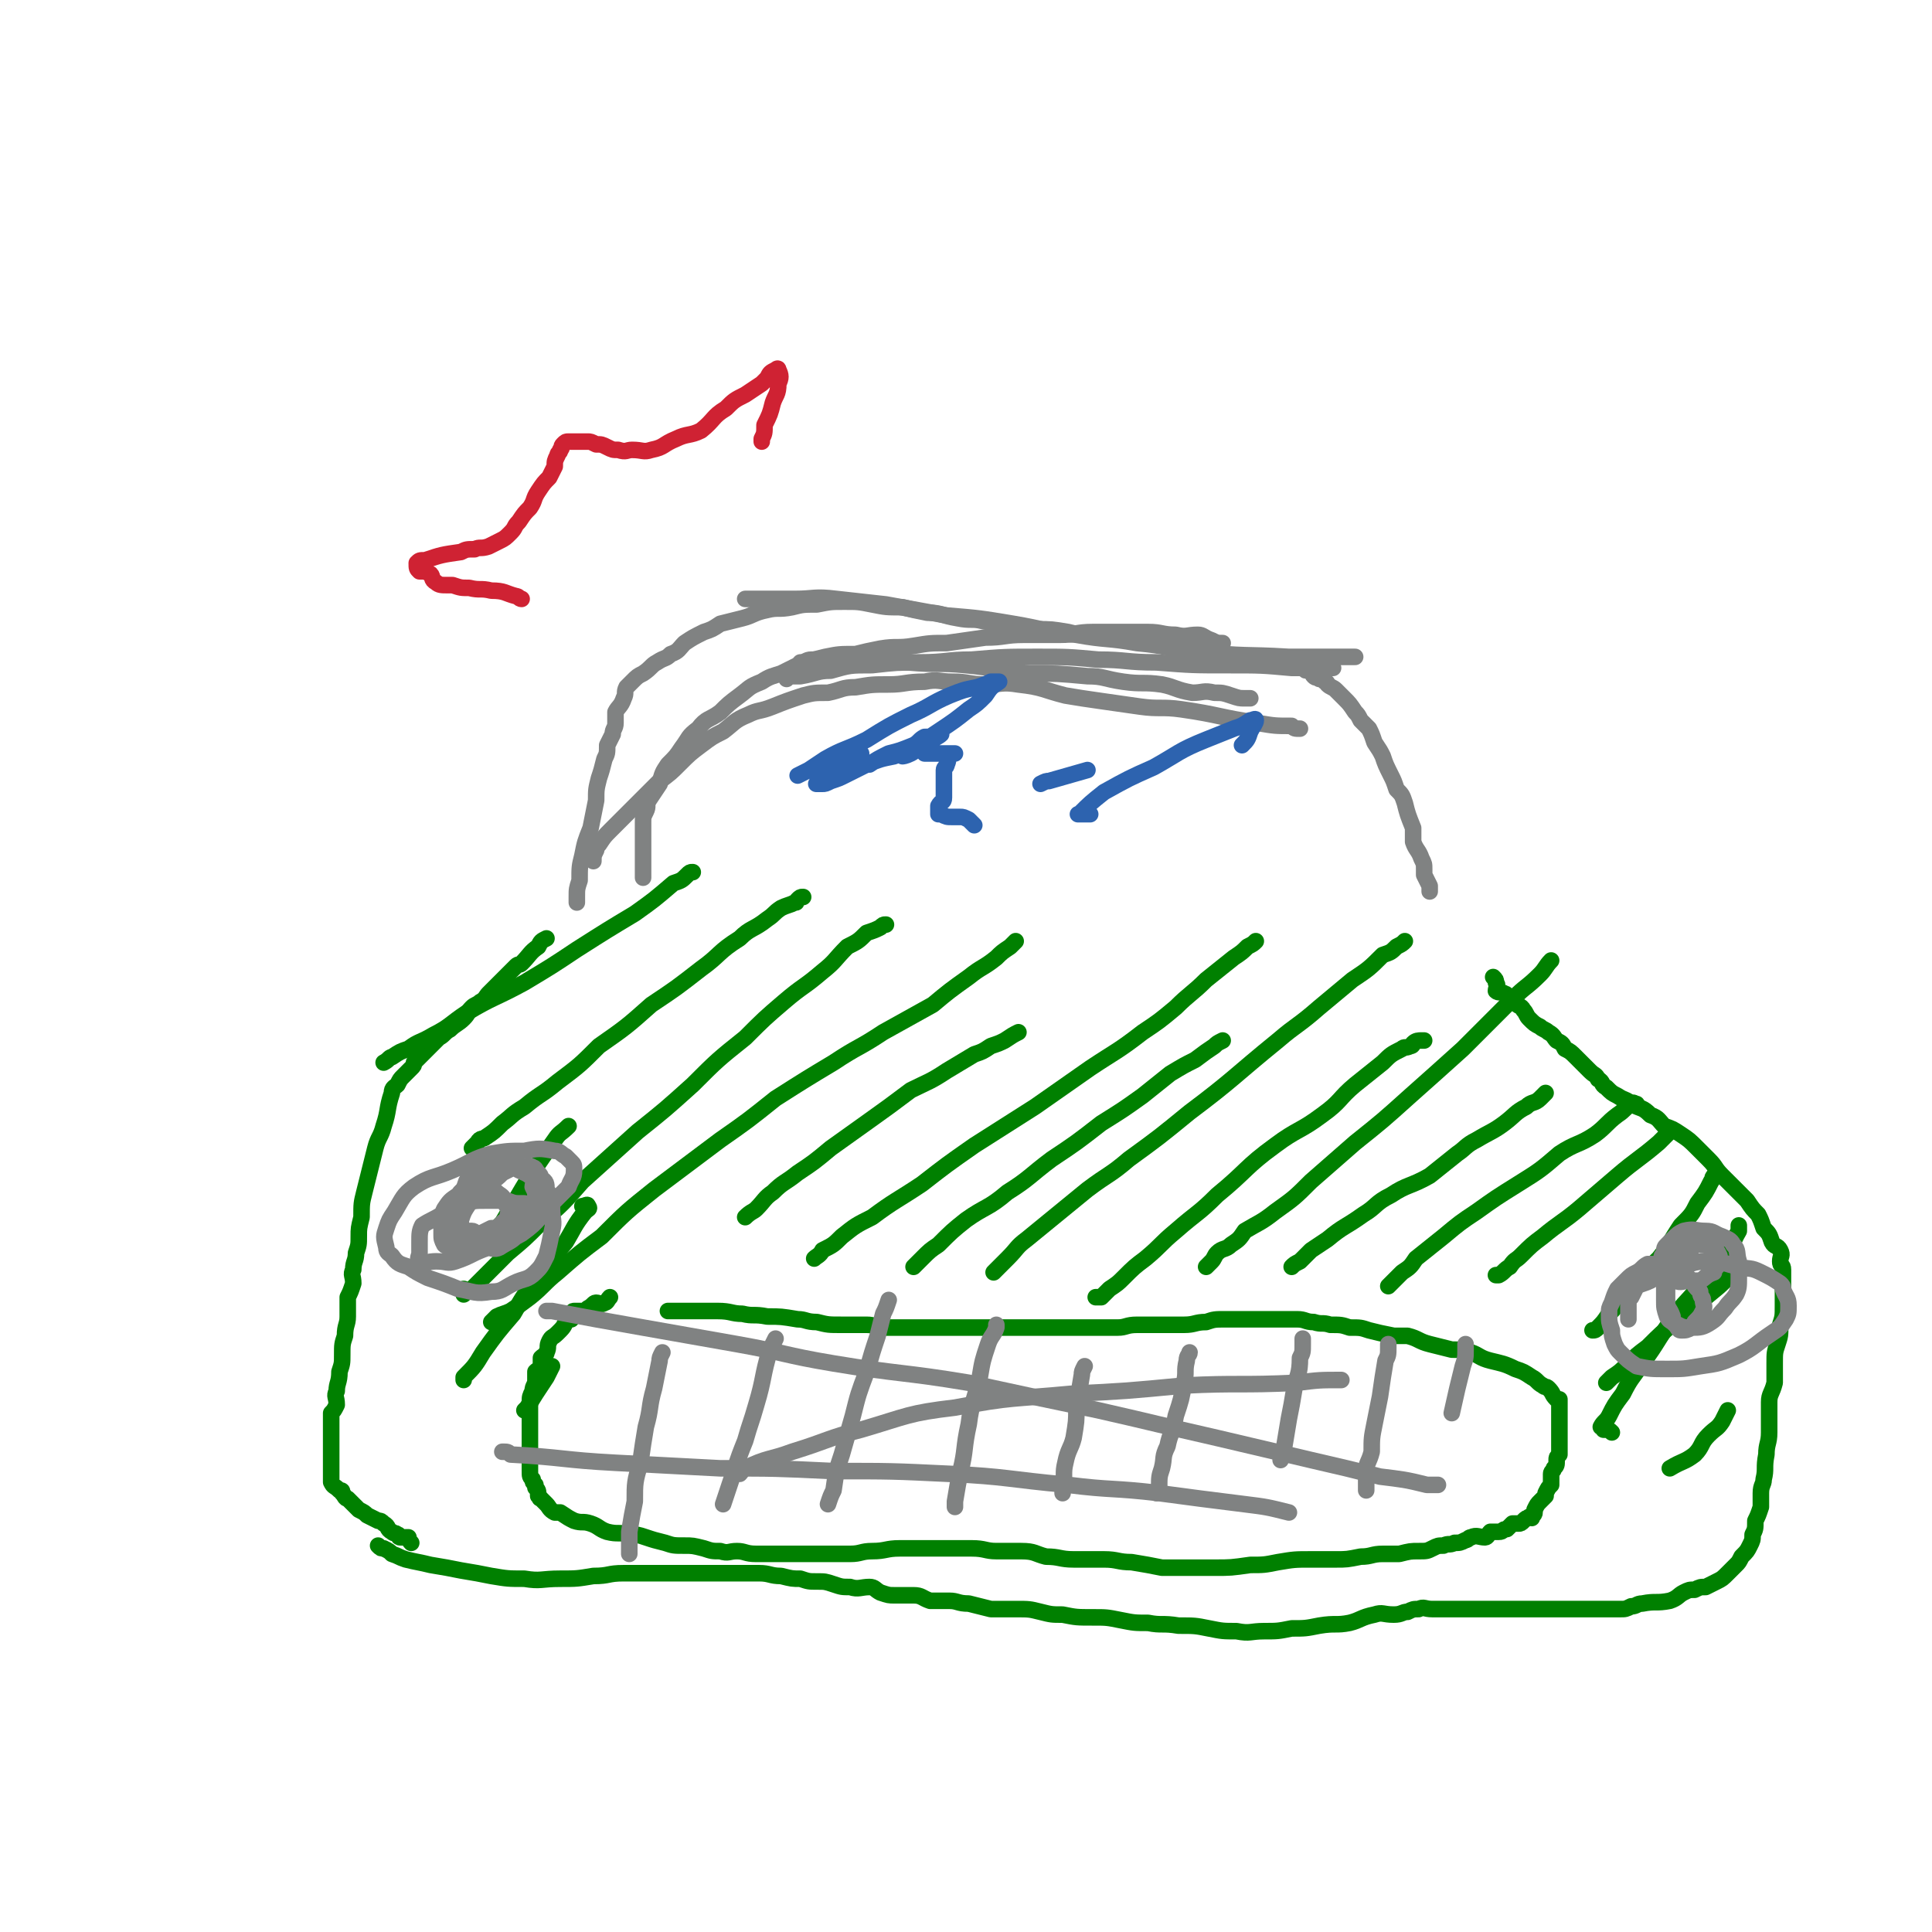 <svg viewBox='0 0 700 700' version='1.1' xmlns='http://www.w3.org/2000/svg' xmlns:xlink='http://www.w3.org/1999/xlink'><g fill='none' stroke='#008000' stroke-width='6' stroke-linecap='round' stroke-linejoin='round'><path d='M198,340c0,0 0,0 0,0 -2,1 -2,1 -3,3 -3,2 -3,3 -6,6 -1,1 -1,0 -2,1 -1,1 -1,1 -2,2 -1,1 -1,1 -2,2 -1,1 -1,1 -2,2 -1,1 -1,1 -2,2 -1,1 -1,1 -2,2 -1,1 -1,2 -3,3 -1,1 -2,1 -3,2 -2,2 -1,2 -3,4 -2,2 -3,2 -5,4 -2,1 -2,2 -4,3 -1,1 -1,1 -3,3 -1,1 -1,1 -2,2 -1,1 -1,1 -2,2 -1,1 -1,1 -2,2 0,1 0,1 -1,2 -1,1 -1,1 -3,3 -1,1 -1,1 -2,3 -1,1 -2,1 -2,3 -2,6 -1,6 -3,12 -1,4 -2,4 -3,8 -1,4 -1,4 -2,8 -1,4 -1,4 -2,8 -1,4 -1,4 -1,9 -1,4 -1,4 -1,7 0,3 0,3 -1,6 0,3 -1,3 -1,6 -1,2 0,2 0,5 -1,3 -1,3 -2,5 0,4 0,4 0,7 0,3 -1,3 -1,7 -1,3 -1,3 -1,7 0,3 0,3 -1,6 0,4 -1,4 -1,7 -1,2 0,2 0,5 -1,2 -1,2 -2,3 0,2 0,2 0,4 0,2 0,2 0,4 0,1 0,1 0,2 0,1 0,1 0,2 0,1 0,1 0,2 0,1 0,1 0,2 0,1 0,1 0,2 0,0 0,0 0,1 0,1 0,1 0,3 0,0 0,0 0,1 0,1 0,1 0,2 0,0 0,0 0,0 1,2 1,1 3,3 1,0 1,0 1,1 1,1 1,2 2,2 1,1 1,1 2,2 1,1 1,1 2,2 2,1 2,1 3,2 2,1 2,1 4,2 1,0 1,0 2,1 2,1 1,2 3,3 1,1 1,0 2,1 1,0 0,1 1,1 1,0 2,0 3,0 0,0 0,1 1,2 '/><path d='M137,560c0,0 0,0 0,0 1,1 1,1 2,1 2,1 2,1 3,2 3,1 2,1 5,2 4,1 5,1 9,2 6,1 6,1 11,2 6,1 6,1 11,2 6,1 6,1 12,1 6,1 6,0 13,0 6,0 6,0 12,-1 6,0 5,-1 11,-1 4,0 4,0 8,0 5,0 5,0 10,0 4,0 4,0 9,0 3,0 3,0 6,0 4,0 4,0 8,0 4,0 4,0 8,0 4,0 4,1 8,1 4,1 4,1 7,1 3,1 3,1 6,1 3,0 3,0 6,1 3,1 3,1 6,1 3,1 4,0 7,0 2,0 2,1 4,2 3,1 3,1 5,1 4,0 4,0 7,0 3,0 3,1 6,2 3,0 3,0 7,0 3,0 3,1 7,1 4,1 4,1 8,2 5,0 5,0 9,0 5,0 5,0 9,1 4,1 4,1 8,1 5,1 5,1 11,1 5,0 5,0 10,1 5,1 5,1 10,1 5,1 5,0 11,1 6,0 6,0 11,1 5,1 5,1 10,1 5,1 5,0 10,0 5,0 5,0 10,-1 5,0 5,0 10,-1 6,-1 6,0 11,-1 4,-1 4,-2 9,-3 3,-1 3,0 7,0 3,0 3,-1 5,-1 2,-1 2,-1 4,-1 2,-1 2,0 5,0 2,0 2,0 5,0 2,0 2,0 4,0 4,0 4,0 7,0 3,0 3,0 6,0 3,0 3,0 6,0 3,0 3,0 5,0 2,0 2,0 4,0 2,0 2,0 4,0 1,0 1,0 2,0 1,0 1,0 3,0 1,0 1,0 2,0 1,0 1,0 3,0 1,0 1,0 2,0 2,0 2,0 3,0 1,0 1,0 3,0 1,0 1,0 2,0 1,0 1,0 3,0 0,0 0,0 1,0 2,0 2,0 3,0 2,0 2,0 4,-1 2,0 2,-1 4,-1 5,-1 5,0 10,-1 3,-1 3,-2 5,-3 2,-1 2,-1 4,-1 2,-1 2,-1 4,-1 2,-1 2,-1 4,-2 2,-1 2,-1 4,-3 1,-1 1,-1 3,-3 1,-1 1,-1 2,-3 2,-2 2,-2 3,-4 1,-2 1,-2 1,-4 1,-2 1,-2 1,-5 1,-2 1,-2 2,-5 0,-3 0,-3 0,-5 0,-3 1,-3 1,-5 1,-4 0,-4 1,-9 0,-4 1,-4 1,-8 0,-5 0,-5 0,-11 0,-3 1,-3 2,-7 0,-3 0,-4 0,-7 0,-4 0,-4 1,-7 1,-3 1,-3 1,-7 1,-3 1,-3 1,-7 0,-3 0,-3 0,-6 0,-2 0,-2 0,-3 0,-2 0,-2 0,-4 0,-2 -1,-1 -1,-3 0,-2 1,-2 0,-4 -1,-2 -2,-1 -3,-3 -1,-3 -1,-3 -3,-5 -1,-3 -1,-3 -2,-5 -2,-2 -2,-2 -4,-5 -2,-2 -2,-2 -4,-4 -2,-2 -2,-2 -5,-5 -3,-3 -2,-3 -5,-6 -2,-2 -2,-2 -4,-4 -3,-3 -3,-3 -6,-5 -3,-2 -3,-2 -6,-3 -2,-2 -2,-3 -5,-4 -3,-3 -3,-2 -7,-4 -2,-2 -2,-1 -5,-3 -2,-1 -2,-1 -4,-3 -2,-1 -1,-2 -3,-3 -1,-2 -1,-1 -3,-3 -1,-1 -1,-1 -2,-2 -2,-2 -2,-2 -3,-3 -2,-2 -2,-2 -4,-3 -1,-2 -1,-2 -3,-3 -1,-1 -1,-2 -3,-3 -1,-1 -2,-1 -3,-2 -2,-1 -2,-1 -4,-3 -1,-1 -1,-2 -2,-3 -1,-2 -2,-1 -3,-3 -1,-1 -1,-1 -3,-2 0,0 0,-1 -1,-1 -1,-1 -2,0 -3,-1 0,-1 1,-2 0,-3 0,-1 0,-1 -1,-2 0,0 0,0 0,0 '/><path d='M221,470c0,0 0,0 0,0 -1,1 -1,2 -2,2 -1,1 -2,0 -3,0 -1,0 -1,1 -3,2 -1,1 -1,1 -2,1 -1,0 -2,0 -3,0 -1,0 0,1 -1,2 0,0 0,0 0,1 -1,0 -1,0 -1,0 -2,2 -1,2 -3,4 0,0 0,0 -1,1 -2,2 -2,1 -3,3 -1,2 0,2 -1,4 0,1 -1,1 -2,2 0,1 0,1 0,3 0,1 -1,1 -2,2 0,1 0,2 0,3 0,2 -1,2 -1,4 -1,2 -1,2 -1,4 0,3 0,3 0,5 0,3 0,3 0,7 0,2 0,2 0,5 0,1 0,1 0,3 0,1 0,1 0,3 0,1 0,1 0,2 0,2 0,2 1,3 0,1 0,1 1,2 0,0 0,0 0,1 1,1 1,1 1,3 1,0 0,1 1,1 1,1 1,1 2,2 1,1 1,2 3,3 1,0 1,0 2,0 3,2 3,2 5,3 3,1 3,0 6,1 3,1 3,2 6,3 4,1 4,0 8,1 3,0 3,0 6,1 3,1 3,1 7,2 3,1 3,1 7,1 3,0 3,0 7,1 3,1 3,1 6,1 3,1 3,0 6,0 3,0 3,1 7,1 3,0 3,0 6,0 3,0 3,0 7,0 3,0 3,0 6,0 3,0 3,0 7,0 4,0 4,0 8,0 4,0 4,-1 8,-1 5,0 5,-1 10,-1 4,0 4,0 8,0 5,0 5,0 10,0 4,0 4,0 8,0 5,0 5,1 9,1 4,0 4,0 9,0 5,0 5,1 9,2 5,0 5,1 10,1 6,0 6,0 11,0 5,0 5,1 10,1 6,1 6,1 11,2 6,0 6,0 11,0 4,0 4,0 8,0 6,0 6,0 13,-1 5,0 5,0 10,-1 6,-1 6,-1 12,-1 4,0 4,0 9,0 4,0 4,0 9,-1 4,0 4,-1 8,-1 3,0 3,0 6,0 4,-1 4,-1 7,-1 3,0 3,0 5,-1 2,-1 2,-1 4,-1 2,-1 2,0 4,-1 2,0 2,0 4,-1 1,0 1,-1 2,-1 2,-1 3,0 5,0 1,0 1,-1 2,-2 2,0 2,0 3,0 2,0 1,-1 3,-1 1,-1 1,-1 2,-2 1,0 1,0 2,0 1,0 1,0 2,-1 1,-1 1,-1 2,-1 0,-1 0,0 1,0 0,-1 1,-1 1,-2 0,-1 0,-1 0,-1 1,-2 1,-2 2,-3 1,-1 1,-1 2,-2 0,0 0,-1 0,-1 1,-2 1,-2 2,-3 0,-2 0,-2 0,-4 0,-1 1,-1 1,-2 1,-1 1,-1 1,-3 0,-1 0,-1 1,-2 0,-2 0,-2 0,-3 0,-1 0,-1 0,-1 0,-1 0,-1 0,-3 0,0 0,0 0,-1 0,-1 0,-1 0,-2 0,-1 0,-1 0,-2 0,-1 0,-1 0,-2 0,-1 0,-1 0,-2 0,0 0,0 0,-1 0,-1 0,-1 0,-1 0,-1 0,-1 0,-2 0,0 -1,0 -1,0 -2,-2 -1,-2 -3,-4 -1,-1 -1,0 -2,-1 -2,-1 -2,-2 -4,-3 -3,-2 -3,-2 -6,-3 -4,-2 -5,-2 -9,-3 -4,-1 -4,-2 -7,-3 -4,-1 -4,-1 -7,-1 -4,-1 -4,-1 -8,-2 -4,-1 -4,-2 -8,-3 -3,0 -3,0 -5,0 -5,-1 -5,-1 -9,-2 -3,-1 -3,-1 -7,-1 -3,-1 -3,-1 -7,-1 -3,-1 -3,0 -6,-1 -3,0 -3,-1 -6,-1 -3,0 -3,0 -5,0 -3,0 -3,0 -6,0 -2,0 -2,0 -4,0 -2,0 -2,0 -4,0 -4,0 -4,0 -7,0 -4,0 -4,0 -7,1 -4,0 -4,1 -8,1 -4,0 -4,0 -9,0 -4,0 -4,0 -8,0 -4,0 -4,1 -7,1 -4,0 -4,0 -7,0 -4,0 -4,0 -8,0 -4,0 -4,0 -8,0 -3,0 -3,0 -6,0 -3,0 -3,0 -7,0 -2,0 -2,0 -5,0 -2,0 -2,0 -5,0 -3,0 -3,0 -5,0 -2,0 -2,0 -3,0 -2,0 -2,0 -4,0 -1,0 -1,0 -3,0 -1,0 -1,0 -3,0 -1,0 -1,0 -2,0 -2,0 -2,0 -3,0 -2,0 -2,0 -4,0 -3,0 -3,0 -5,0 -3,0 -3,0 -6,0 -4,0 -4,-1 -7,-1 -5,0 -5,0 -9,0 -5,0 -5,0 -9,-1 -4,0 -4,-1 -7,-1 -6,-1 -6,-1 -11,-1 -5,-1 -5,0 -9,-1 -4,0 -4,-1 -9,-1 -4,0 -4,0 -8,0 -2,0 -2,0 -5,0 -2,0 -2,0 -5,0 0,0 0,0 0,0 '/><path d='M251,316c0,0 0,0 0,0 -1,0 -1,0 -2,1 -2,2 -2,2 -5,3 -7,6 -7,6 -14,11 -10,6 -10,6 -21,13 -9,6 -9,6 -19,12 -11,6 -11,5 -21,11 -6,4 -6,5 -12,8 -5,3 -5,2 -9,5 -3,1 -3,1 -6,3 -1,0 -1,1 -3,2 0,0 0,0 0,0 '/><path d='M291,325c0,0 0,0 0,0 -1,0 -1,0 -2,1 -1,1 0,1 -1,1 -2,1 -3,1 -5,2 -3,2 -2,2 -5,4 -5,4 -6,3 -10,7 -8,5 -7,6 -14,11 -9,7 -9,7 -18,13 -9,8 -9,8 -19,15 -7,7 -7,7 -15,13 -6,5 -6,4 -12,9 -5,3 -4,3 -8,6 -3,3 -3,3 -6,5 -1,1 -2,0 -3,2 -1,1 -1,1 -2,2 0,0 0,0 0,0 '/><path d='M321,335c0,0 0,0 0,0 -1,0 -1,0 -2,1 -2,1 -2,1 -5,2 -3,3 -3,3 -7,5 -5,5 -4,5 -9,9 -7,6 -7,5 -14,11 -7,6 -7,6 -14,13 -10,8 -10,8 -19,17 -10,9 -10,9 -20,17 -10,9 -10,9 -20,18 -7,8 -7,8 -15,15 -6,6 -6,6 -12,11 -3,3 -3,3 -7,7 -2,2 -2,2 -5,5 -1,1 -1,1 -2,2 -1,0 -2,1 -2,1 0,-1 0,-1 0,-2 '/><path d='M368,341c0,0 0,0 0,0 -1,1 -1,1 -2,2 -3,2 -3,2 -5,4 -5,4 -5,3 -10,7 -7,5 -7,5 -13,10 -9,5 -9,5 -18,10 -9,6 -9,5 -18,11 -10,6 -10,6 -21,13 -10,8 -10,8 -20,15 -12,9 -12,9 -24,18 -10,8 -10,8 -19,17 -8,6 -8,6 -16,13 -5,4 -5,5 -10,9 -4,3 -4,3 -7,5 -2,1 -3,1 -5,2 -1,1 -1,1 -2,2 '/><path d='M369,374c0,0 0,0 0,0 -2,1 -2,1 -5,3 -2,1 -2,1 -5,2 -3,2 -3,2 -6,3 -5,3 -5,3 -10,6 -6,4 -7,4 -13,7 -8,6 -8,6 -15,11 -7,5 -7,5 -14,10 -6,5 -6,5 -12,9 -5,4 -5,3 -9,7 -3,2 -3,3 -6,6 -1,1 -2,1 -4,3 0,0 0,0 0,0 '/><path d='M455,341c0,0 0,0 0,0 -1,1 -1,1 -3,2 -2,2 -2,2 -5,4 -5,4 -5,4 -10,8 -5,5 -6,5 -11,10 -6,5 -6,5 -12,9 -9,7 -10,7 -19,13 -10,7 -10,7 -20,14 -11,7 -11,7 -22,14 -10,7 -10,7 -19,14 -9,6 -10,6 -18,12 -6,3 -6,3 -11,7 -3,3 -3,3 -7,5 -1,2 -2,2 -3,3 '/><path d='M443,377c0,0 0,0 0,0 -2,1 -2,1 -3,2 -3,2 -3,2 -7,5 -4,2 -4,2 -9,5 -5,4 -5,4 -10,8 -7,5 -7,5 -15,10 -9,7 -9,7 -18,13 -8,6 -8,7 -16,12 -7,6 -8,5 -15,10 -5,4 -5,4 -10,9 -3,2 -3,2 -6,5 -2,2 -2,2 -3,3 '/><path d='M509,341c0,0 0,0 0,0 -1,1 -1,1 -3,2 -2,2 -2,2 -5,3 -5,5 -5,5 -11,9 -6,5 -6,5 -12,10 -8,7 -8,6 -15,12 -16,13 -16,14 -32,26 -11,9 -11,9 -22,17 -7,6 -7,5 -15,11 -11,9 -11,9 -22,18 -4,3 -3,3 -7,7 -2,2 -2,2 -5,5 '/><path d='M516,377c0,0 0,0 0,0 -1,0 -1,0 -1,0 -1,0 -2,0 -3,1 0,0 0,1 -1,1 -2,1 -2,0 -3,1 -4,2 -4,2 -7,5 -5,4 -5,4 -10,8 -6,5 -5,6 -12,11 -8,6 -9,5 -17,11 -11,8 -10,9 -21,18 -7,7 -7,6 -15,13 -6,5 -5,5 -11,10 -4,3 -4,3 -8,7 -2,2 -2,2 -5,4 -1,1 -1,1 -3,3 0,0 -1,0 -2,0 '/><path d='M562,348c0,0 0,0 0,0 -2,2 -2,3 -4,5 -5,5 -5,4 -10,9 -9,9 -9,9 -18,18 -10,9 -10,9 -19,17 -10,9 -10,9 -20,17 -8,7 -8,7 -16,14 -6,6 -6,6 -13,11 -5,4 -6,4 -11,7 -2,3 -2,3 -5,5 -2,2 -3,1 -5,3 -1,1 -1,2 -2,3 -1,1 -1,1 -2,2 '/><path d='M560,396c0,0 0,0 0,0 -1,1 -1,1 -2,2 -2,2 -3,1 -5,3 -4,2 -4,3 -8,6 -4,3 -5,3 -10,6 -4,2 -4,3 -7,5 -5,4 -5,4 -10,8 -7,4 -8,3 -14,7 -6,3 -5,4 -10,7 -7,5 -7,4 -13,9 -3,2 -3,2 -6,4 -2,2 -2,2 -4,4 -2,1 -2,1 -3,2 '/><path d='M593,400c0,0 0,0 0,0 -1,0 -1,-1 -2,0 -3,2 -2,2 -5,4 -4,3 -4,4 -8,7 -6,4 -7,3 -13,7 -7,6 -7,6 -15,11 -8,5 -8,5 -15,10 -6,4 -6,4 -12,9 -5,4 -5,4 -10,8 -2,3 -2,3 -5,5 -2,2 -2,2 -4,4 -1,1 -1,1 -1,1 '/><path d='M605,410c0,0 0,0 0,0 -2,2 -2,2 -4,4 -7,6 -8,6 -15,12 -7,6 -7,6 -14,12 -6,5 -7,5 -13,10 -4,3 -4,3 -8,7 -2,2 -2,1 -4,4 -2,1 -2,2 -4,3 -1,0 -1,0 -1,0 '/><path d='M621,426c0,0 0,0 0,0 -1,1 0,1 -1,2 -2,4 -2,4 -5,8 -2,4 -2,4 -6,8 -4,6 -4,7 -8,12 -4,4 -5,3 -8,7 -3,4 -3,4 -6,8 -2,3 -2,3 -4,5 -2,3 -2,3 -4,5 -1,1 -1,1 -2,1 '/><path d='M629,459c0,0 0,0 0,0 -2,3 -2,3 -4,5 -4,4 -5,4 -9,8 -4,3 -5,3 -9,7 -5,4 -5,4 -10,9 -4,3 -4,3 -7,6 -3,3 -3,3 -6,5 -1,1 -1,1 -2,2 '/><path d='M630,444c0,0 0,0 0,0 0,1 0,1 0,2 -3,5 -2,6 -6,11 -4,5 -5,5 -9,10 -5,6 -5,5 -9,11 -6,8 -5,8 -11,16 -4,6 -4,5 -7,11 -3,4 -3,4 -5,8 -1,2 -2,2 -3,4 0,0 1,0 1,1 2,0 2,0 3,1 '/><path d='M626,511c0,0 0,0 0,0 -1,2 -1,2 -2,4 -2,3 -2,2 -5,5 -3,3 -2,4 -5,7 -4,3 -4,2 -9,5 0,0 0,0 0,0 '/><path d='M206,408c0,0 0,0 0,0 -3,3 -3,2 -5,5 -10,14 -10,15 -19,30 -2,2 -2,2 -4,5 '/><path d='M211,437c0,0 0,0 0,0 1,0 2,-1 2,0 1,1 0,1 -1,2 -4,5 -4,6 -7,11 -5,6 -5,6 -10,13 -5,6 -5,6 -9,13 -6,7 -6,7 -11,14 -3,5 -3,5 -7,9 0,1 0,1 0,1 '/><path d='M200,495c0,0 0,0 0,0 -1,2 -1,2 -2,4 -4,6 -4,6 -7,11 -1,1 -1,1 -1,1 '/></g>
<g fill='none' stroke='#808282' stroke-width='6' stroke-linecap='round' stroke-linejoin='round'><path d='M166,444c0,0 0,0 0,0 1,-1 1,-1 1,-2 1,-3 1,-3 3,-6 1,-2 2,-2 4,-4 2,-2 1,-2 4,-4 2,-1 2,-1 4,-3 2,-1 2,-1 4,-2 2,-1 2,0 4,0 2,0 2,-1 3,0 1,0 1,1 2,2 1,1 1,1 1,3 1,2 1,2 0,5 0,2 -1,2 -2,4 -1,2 -1,2 -2,4 -2,2 -2,2 -4,4 -2,2 -2,2 -5,3 -2,2 -2,2 -4,3 -3,1 -3,1 -5,1 -2,0 -2,0 -3,-1 -1,0 -1,0 -2,-1 -1,0 -1,0 -1,-1 -1,-2 -1,-2 -1,-4 -1,-2 -1,-2 -1,-5 0,-2 0,-2 1,-4 0,-1 1,-1 1,-2 1,-1 1,-2 2,-2 1,-1 1,-1 3,-1 1,0 1,0 3,0 2,0 2,0 4,1 1,1 2,1 3,3 0,0 0,0 0,1 1,2 2,2 1,4 0,2 -1,2 -2,3 0,2 0,2 -1,3 -1,2 -1,2 -3,3 -1,1 -2,0 -4,1 -2,1 -2,1 -4,2 -1,0 -2,0 -4,0 0,0 0,-1 0,-1 -1,-3 -2,-3 -2,-6 0,-3 -1,-3 0,-6 1,-3 1,-3 2,-6 2,-2 2,-2 3,-5 1,-1 1,-2 2,-3 2,-1 2,-1 4,-2 2,-1 2,-2 5,-2 2,0 2,0 4,1 2,0 2,1 4,2 2,1 3,1 5,3 1,1 0,2 0,3 1,2 1,2 1,4 0,3 1,3 0,5 -1,3 -2,2 -3,4 -2,2 -2,3 -4,5 -2,2 -3,2 -6,4 -2,1 -3,0 -5,0 -4,1 -4,1 -8,1 -2,0 -2,0 -4,-1 -2,-1 -2,0 -3,-1 -1,-2 -1,-2 -1,-4 0,-2 0,-2 0,-4 0,-2 0,-3 1,-5 2,-3 2,-3 5,-5 2,-3 3,-2 6,-4 4,-3 4,-3 8,-4 3,-2 3,-3 6,-3 2,0 2,1 5,2 2,2 3,1 5,3 2,1 2,2 2,4 2,3 2,3 2,7 0,4 1,4 0,8 -1,5 -1,5 -2,9 -2,4 -2,4 -4,6 -3,3 -4,2 -8,4 -4,2 -4,3 -8,3 -6,1 -6,0 -12,-1 -5,-2 -5,-2 -11,-4 -4,-2 -4,-2 -7,-4 -3,-1 -4,-1 -6,-4 -1,-1 -2,-1 -2,-3 -1,-4 -1,-4 0,-7 1,-3 1,-3 3,-6 3,-5 3,-6 7,-9 6,-4 7,-3 14,-6 7,-3 7,-4 14,-6 6,-1 6,-1 12,-1 5,-1 6,-1 11,0 2,0 2,1 4,2 1,1 1,1 2,2 1,1 1,1 1,3 0,3 -1,3 -2,6 -3,3 -3,3 -6,6 -5,5 -4,6 -11,11 -5,3 -6,2 -12,5 -6,2 -6,3 -12,5 -3,1 -3,0 -7,0 -3,0 -4,1 -6,0 -1,-1 0,-2 0,-3 0,-2 0,-2 0,-4 0,-3 0,-4 1,-6 3,-2 4,-2 7,-4 4,-2 4,-2 9,-4 3,-1 3,-1 7,-1 3,0 3,0 7,0 2,0 2,1 5,1 1,0 1,0 2,0 1,0 1,1 1,1 0,1 0,2 -1,3 -1,1 -1,1 -2,1 -1,1 -2,1 -3,2 -2,0 -2,0 -4,1 -1,1 -1,1 -3,1 -2,1 -2,1 -4,2 -2,0 -2,-1 -3,-1 0,0 0,0 -1,0 '/><path d='M590,478c0,0 0,0 0,0 0,-1 0,-1 0,-1 0,-1 0,-1 0,-3 0,0 0,0 0,-1 0,-1 0,-1 0,-2 0,-1 1,-1 1,-1 1,-2 1,-2 2,-4 2,-1 3,-1 5,-2 4,-3 4,-3 9,-4 6,-2 6,-3 12,-3 6,0 6,1 11,2 4,1 4,0 8,2 4,2 4,2 7,4 1,1 1,1 1,2 1,3 2,3 2,6 0,3 0,3 -1,5 -2,3 -2,3 -5,5 -6,4 -6,5 -12,8 -7,3 -7,3 -14,4 -6,1 -6,1 -12,1 -6,0 -6,0 -11,-1 -3,-2 -3,-2 -6,-5 -1,-1 -1,-1 -2,-3 -1,-3 -1,-3 -1,-5 -1,-3 -1,-3 -1,-6 0,-2 0,-2 1,-4 1,-3 1,-3 2,-5 2,-2 2,-2 3,-3 2,-2 2,-2 4,-3 2,-1 2,-2 4,-3 4,0 4,0 8,1 3,1 3,1 5,3 2,1 2,1 3,2 1,2 1,2 3,4 0,2 1,2 1,3 0,2 1,2 0,4 -1,2 -1,2 -3,4 0,1 0,2 -1,2 -2,1 -2,1 -4,1 -1,0 -1,-1 -2,-2 -2,-2 -2,-1 -3,-3 -1,-3 -1,-3 -1,-6 0,-4 0,-4 0,-7 0,-3 0,-3 0,-5 0,-2 1,-2 2,-3 0,-2 0,-2 2,-4 0,0 0,-1 1,-1 2,-1 2,-1 4,-1 2,0 2,0 4,1 2,0 2,0 4,1 0,0 1,0 1,0 1,1 1,1 2,3 0,1 0,1 0,2 0,1 0,1 -1,2 -1,1 -1,1 -1,2 -3,1 -3,2 -5,3 -2,0 -2,0 -4,0 -2,0 -3,1 -5,0 -2,-1 -2,-1 -3,-3 -1,-1 -1,-1 -1,-2 -1,-1 -1,-1 -1,-3 0,-1 0,-1 1,-2 0,-2 0,-2 1,-3 1,-1 1,-1 2,-2 2,-2 2,-2 4,-3 4,-1 4,0 8,0 3,0 3,1 6,2 2,1 3,1 4,3 2,2 1,3 2,6 0,3 0,3 0,6 0,3 0,4 -1,6 -2,3 -2,2 -4,5 -3,3 -2,3 -5,5 -3,2 -4,2 -7,2 -3,0 -3,0 -5,-1 -2,-1 -2,-2 -2,-3 -1,-3 -2,-3 -2,-5 0,-3 0,-3 0,-6 0,-3 1,-3 2,-6 0,-3 0,-3 1,-6 1,-1 1,-1 2,-2 1,-2 0,-3 1,-4 1,-1 1,0 2,0 0,-1 0,-1 1,-1 1,0 1,1 1,2 0,1 0,1 -1,3 0,1 -1,1 -1,2 -1,2 0,3 -1,5 -1,1 -3,1 -3,1 1,-1 3,-2 5,-4 '/><path d='M209,327c0,0 0,0 0,0 0,-1 0,-1 0,-2 0,-3 0,-3 1,-6 0,-5 0,-5 1,-9 1,-5 1,-5 3,-10 1,-5 1,-5 2,-10 0,-4 0,-4 1,-8 1,-3 1,-3 2,-7 1,-2 1,-2 1,-5 1,-2 1,-2 2,-4 0,-2 1,-2 1,-4 0,-2 0,-2 0,-4 1,-2 2,-2 3,-5 1,-2 0,-2 1,-4 1,-1 1,-1 2,-2 2,-2 2,-2 4,-3 3,-2 3,-3 5,-4 3,-2 3,-1 5,-3 3,-1 3,-2 5,-4 3,-2 3,-2 7,-4 3,-1 3,-1 6,-3 4,-1 4,-1 8,-2 4,-1 4,-2 9,-3 4,-1 4,0 9,-1 4,-1 4,-1 9,-1 5,-1 5,-1 10,-1 5,0 5,0 10,1 5,1 5,1 11,1 4,1 4,1 9,2 5,0 5,1 11,2 5,1 5,0 9,1 6,1 6,1 11,2 5,1 5,0 9,1 5,0 5,0 11,1 4,1 4,1 9,1 4,1 4,1 8,1 3,1 3,1 7,1 4,1 4,1 8,1 3,1 3,1 7,1 3,1 3,1 7,1 3,0 3,0 7,1 3,1 3,2 6,3 3,0 3,-1 6,0 2,0 2,1 4,1 2,0 2,0 4,0 1,0 1,1 2,1 1,1 1,0 2,0 0,0 0,0 1,0 1,0 1,0 3,0 0,0 0,0 1,0 0,0 0,0 0,0 2,1 1,1 3,1 1,1 1,1 2,1 0,0 0,0 1,0 1,1 0,1 1,2 1,1 1,0 2,1 1,0 1,0 2,1 1,0 1,1 1,1 1,1 2,1 3,2 1,1 1,1 2,2 1,1 1,1 1,1 2,2 2,2 4,5 1,1 1,1 2,3 1,1 1,1 3,3 1,2 1,2 2,5 2,3 2,3 3,5 1,3 1,3 3,7 1,2 1,2 2,5 2,2 2,2 3,5 1,4 1,4 3,9 0,2 0,3 0,5 1,3 2,3 3,6 1,2 1,2 1,4 0,1 0,1 0,2 1,2 1,2 2,4 0,1 0,1 0,2 0,0 0,0 0,0 '/><path d='M233,318c0,0 0,0 0,0 0,-1 0,-1 0,-2 0,-2 0,-2 0,-4 0,-2 0,-2 0,-4 0,-2 0,-2 0,-4 0,-2 0,-2 0,-4 0,-1 0,-1 0,-2 0,-2 0,-2 1,-4 1,-2 0,-2 1,-4 2,-3 2,-3 4,-6 1,-4 1,-4 3,-7 3,-3 3,-3 5,-6 3,-4 2,-4 6,-7 3,-4 4,-3 8,-6 3,-3 3,-3 7,-6 4,-3 3,-3 8,-5 3,-2 4,-2 7,-3 4,-2 4,-2 8,-4 4,-1 4,-1 8,-2 5,-1 5,-1 11,-1 4,-1 4,-1 9,-2 6,-1 6,0 12,-1 6,-1 6,-1 12,-1 7,-1 7,-1 14,-2 7,0 7,-1 14,-1 7,0 7,0 13,0 6,0 6,-1 12,-1 5,0 5,0 10,0 5,0 5,0 10,0 5,0 5,1 10,1 4,1 4,0 8,0 2,0 2,1 5,2 2,1 2,1 4,1 '/><path d='M215,312c0,0 0,0 0,0 0,-2 0,-2 1,-4 0,-1 0,-1 1,-2 2,-3 2,-3 4,-5 3,-3 3,-3 5,-5 4,-4 4,-4 7,-7 3,-3 3,-3 6,-6 4,-3 4,-3 7,-6 4,-4 4,-4 8,-7 4,-3 4,-3 8,-5 4,-3 4,-4 9,-6 4,-2 4,-1 9,-3 5,-2 5,-2 11,-4 4,-1 4,-1 9,-1 5,-1 5,-2 10,-2 6,-1 6,-1 12,-1 6,0 6,-1 13,-1 5,-1 5,0 10,0 6,0 6,1 12,1 6,0 6,-1 12,0 9,1 9,2 17,4 6,1 6,1 13,2 7,1 7,1 14,2 7,1 8,0 15,1 14,2 14,3 28,5 6,1 6,1 12,1 1,1 1,1 3,1 '/><path d='M290,240c0,0 0,0 0,0 2,0 2,-1 4,-1 4,0 4,0 8,0 6,0 6,0 11,0 8,0 8,1 16,1 11,1 11,0 21,1 11,1 11,2 23,3 10,0 10,0 21,1 6,0 6,1 13,2 7,1 7,0 14,1 5,1 5,2 11,3 4,0 4,-1 8,0 3,0 3,0 6,1 3,1 3,1 5,1 1,0 1,0 2,0 '/><path d='M270,217c0,0 0,0 0,0 1,0 1,0 2,0 3,0 3,0 5,0 5,0 5,0 11,0 7,0 7,-1 15,0 9,1 9,1 18,2 11,2 11,2 22,4 12,1 12,1 24,3 12,2 12,3 23,4 11,2 11,1 22,3 11,1 11,2 22,3 17,2 17,1 33,2 6,0 6,0 11,0 4,0 4,0 7,0 3,0 3,0 6,0 '/><path d='M285,246c0,0 0,0 0,0 0,0 0,-1 1,-1 2,0 2,0 4,0 6,-1 6,-2 11,-2 7,-2 7,-2 15,-2 9,-1 9,-1 17,-1 10,0 10,-1 19,-1 12,-1 12,-1 24,-1 11,0 11,0 22,1 10,0 10,1 21,1 13,1 13,1 26,1 12,0 12,0 23,1 8,0 8,0 15,0 0,0 0,0 0,0 '/></g>
<g fill='none' stroke='#2D63AF' stroke-width='6' stroke-linecap='round' stroke-linejoin='round'><path d='M289,281c0,0 0,0 0,0 2,-1 2,-1 4,-2 3,-2 3,-2 6,-4 7,-4 7,-3 15,-7 8,-5 8,-5 16,-9 7,-3 7,-4 14,-7 5,-2 5,-2 10,-3 3,-1 3,-1 5,-2 1,0 1,0 2,0 0,0 1,0 1,0 -3,2 -3,2 -5,5 -3,3 -3,3 -6,5 -5,4 -5,4 -11,8 -3,2 -3,2 -6,4 -2,2 -2,3 -4,4 -2,1 -3,1 -3,1 0,0 0,-1 1,-1 1,-1 2,-1 1,-1 -1,0 -3,1 -5,2 -5,1 -5,1 -10,3 -4,2 -4,2 -8,4 -2,1 -2,1 -5,2 -2,1 -2,1 -3,1 -1,0 -3,0 -2,0 1,-1 2,-2 4,-3 2,-1 2,-1 4,-3 2,-1 2,-1 4,-2 1,-1 1,-1 3,-2 1,0 1,-1 1,-1 0,0 0,1 -1,2 -1,1 -1,1 -1,1 -2,2 -3,2 -3,3 1,0 2,-1 3,-1 2,-1 2,-1 5,-1 3,-2 3,-2 7,-4 4,-1 4,-1 9,-3 2,-1 2,-2 4,-3 2,0 2,0 4,-1 1,0 2,0 2,0 -1,1 -2,1 -4,3 -1,1 0,1 -1,2 -1,1 -2,1 -1,2 0,0 0,0 1,0 2,0 2,0 3,0 2,0 2,0 3,0 1,0 1,0 2,0 1,0 2,0 2,0 -1,0 -2,0 -2,1 -1,1 0,1 -1,3 0,1 -1,1 -1,2 0,1 0,1 0,1 0,1 0,1 0,1 0,1 0,1 0,2 0,1 0,1 0,1 0,2 0,2 0,3 0,1 0,1 0,2 0,2 -1,1 -2,3 0,1 0,1 0,2 0,0 0,1 0,1 0,0 1,0 1,0 2,1 2,1 4,1 1,0 1,0 2,0 1,0 1,0 1,0 1,0 1,0 3,1 0,0 0,0 1,1 0,0 0,0 1,1 0,0 0,0 0,0 '/><path d='M377,284c0,0 0,0 0,0 2,-1 2,-1 3,-1 7,-2 7,-2 14,-4 '/><path d='M395,295c0,0 0,0 0,0 -1,0 -1,0 -2,0 -1,0 -1,0 -2,0 0,0 -1,0 0,0 4,-4 4,-4 9,-8 9,-5 9,-5 18,-9 9,-5 9,-6 19,-10 5,-2 5,-2 10,-4 3,-1 3,-1 6,-3 1,0 2,-1 2,0 0,1 -1,2 -2,4 -1,3 -1,3 -3,5 '/></g>
<g fill='none' stroke='#808282' stroke-width='6' stroke-linecap='round' stroke-linejoin='round'><path d='M240,490c0,0 0,0 0,0 -1,2 -1,2 -1,3 -1,5 -1,5 -2,10 -2,7 -1,7 -3,14 -1,6 -1,6 -2,13 -2,7 -2,7 -2,14 -1,5 -1,5 -2,11 0,4 0,4 0,8 0,0 0,0 0,0 '/><path d='M281,485c0,0 0,0 0,0 -1,2 -1,2 -2,4 -3,10 -2,10 -5,20 -2,7 -2,6 -4,13 -2,5 -2,5 -4,11 -2,6 -2,6 -4,12 '/><path d='M322,471c0,0 0,0 0,0 -1,3 -1,3 -2,5 -1,4 -1,4 -2,8 -2,6 -2,6 -4,13 -3,8 -3,8 -5,16 -2,7 -2,7 -4,14 -2,6 -2,6 -3,13 -1,2 -1,2 -2,5 '/><path d='M361,480c0,0 0,0 0,0 0,1 0,1 0,1 -1,3 -2,3 -3,6 -2,6 -2,6 -3,12 -2,9 -3,9 -4,17 -2,9 -1,9 -3,17 -1,5 -1,5 -2,11 0,1 0,1 0,2 '/><path d='M393,495c0,0 0,0 0,0 -1,2 -1,2 -1,3 -1,6 -1,6 -2,12 0,5 0,5 -1,11 -1,4 -2,4 -3,9 -1,4 0,4 -1,9 0,1 0,1 0,2 '/><path d='M431,490c0,0 0,0 0,0 0,1 -1,1 -1,3 -1,4 0,4 -1,8 -1,6 -1,6 -3,12 -1,6 -2,6 -3,11 -2,4 -1,4 -2,8 -1,3 -1,3 -1,7 -1,1 -1,1 -1,2 '/><path d='M472,485c0,0 0,0 0,0 0,1 0,1 0,2 0,3 0,3 -1,5 0,6 -1,6 -2,11 -1,6 -1,6 -2,11 -1,6 -1,6 -2,12 -1,1 -1,1 -1,3 '/><path d='M503,487c0,0 0,0 0,0 0,1 0,1 0,1 0,3 0,3 -1,5 -1,6 -1,6 -2,13 -1,5 -1,5 -2,10 -1,5 -1,5 -1,10 -1,4 -2,4 -2,7 0,2 0,2 0,4 0,2 0,2 0,3 '/><path d='M531,487c0,0 0,0 0,0 0,1 0,1 0,2 0,3 0,3 -1,6 -2,8 -2,8 -4,17 '/><path d='M182,526c0,0 0,0 0,0 2,0 2,0 3,1 19,1 19,2 38,3 19,1 19,1 38,2 20,0 20,0 41,1 21,0 21,0 42,1 21,1 21,2 43,4 16,2 16,1 33,3 15,2 15,2 31,4 8,1 8,1 16,3 '/><path d='M198,475c0,0 0,0 0,0 1,0 1,0 2,0 16,3 16,3 33,6 17,3 17,3 34,6 17,3 17,4 35,7 24,4 25,3 49,7 23,5 23,5 47,10 22,5 21,5 43,10 17,4 17,4 34,8 13,3 13,3 25,6 8,1 9,1 17,3 2,0 2,0 4,0 '/><path d='M268,534c0,0 0,0 0,0 1,-1 1,-2 2,-2 8,-4 9,-3 17,-6 13,-4 13,-5 25,-8 17,-5 17,-6 34,-8 21,-4 21,-3 42,-5 20,-1 20,-1 41,-3 20,-1 20,0 41,-1 8,-1 8,-1 16,-1 '/></g>
<g fill='none' stroke='#CF2233' stroke-width='6' stroke-linecap='round' stroke-linejoin='round'><path d='M189,217c0,0 0,0 0,0 -1,0 -1,-1 -2,-1 -4,-1 -4,-2 -9,-2 -4,-1 -4,0 -8,-1 -3,0 -3,0 -6,-1 -1,0 -1,0 -2,0 -2,0 -3,0 -4,-1 -2,-1 -1,-2 -2,-3 -2,-1 -2,-1 -3,-1 -1,0 -1,0 -1,0 -1,-1 -1,-1 -1,-3 0,0 0,0 0,0 1,-1 1,-1 3,-1 6,-2 6,-2 13,-3 2,-1 2,-1 5,-1 2,-1 2,0 5,-1 2,-1 2,-1 4,-2 2,-1 2,-1 4,-3 2,-2 1,-2 3,-4 2,-3 2,-3 4,-5 2,-3 1,-3 3,-6 2,-3 2,-3 4,-5 1,-2 1,-2 2,-4 0,-2 0,-2 1,-4 0,-1 1,-1 1,-2 1,-1 0,-1 1,-2 1,-1 1,-1 2,-1 1,0 1,0 2,0 2,0 2,0 5,0 1,0 1,0 3,1 2,0 2,0 4,1 2,1 2,1 4,1 3,1 3,0 5,0 4,0 4,1 7,0 5,-1 4,-2 9,-4 4,-2 5,-1 9,-3 5,-4 4,-5 9,-8 3,-3 3,-3 7,-5 3,-2 3,-2 6,-4 1,-1 1,-1 2,-2 1,-2 1,-2 3,-3 0,0 1,-1 1,0 1,2 1,3 0,5 0,4 -1,4 -2,7 -1,4 -1,4 -3,8 0,3 0,3 -1,5 0,1 0,1 0,1 '/></g>
</svg>